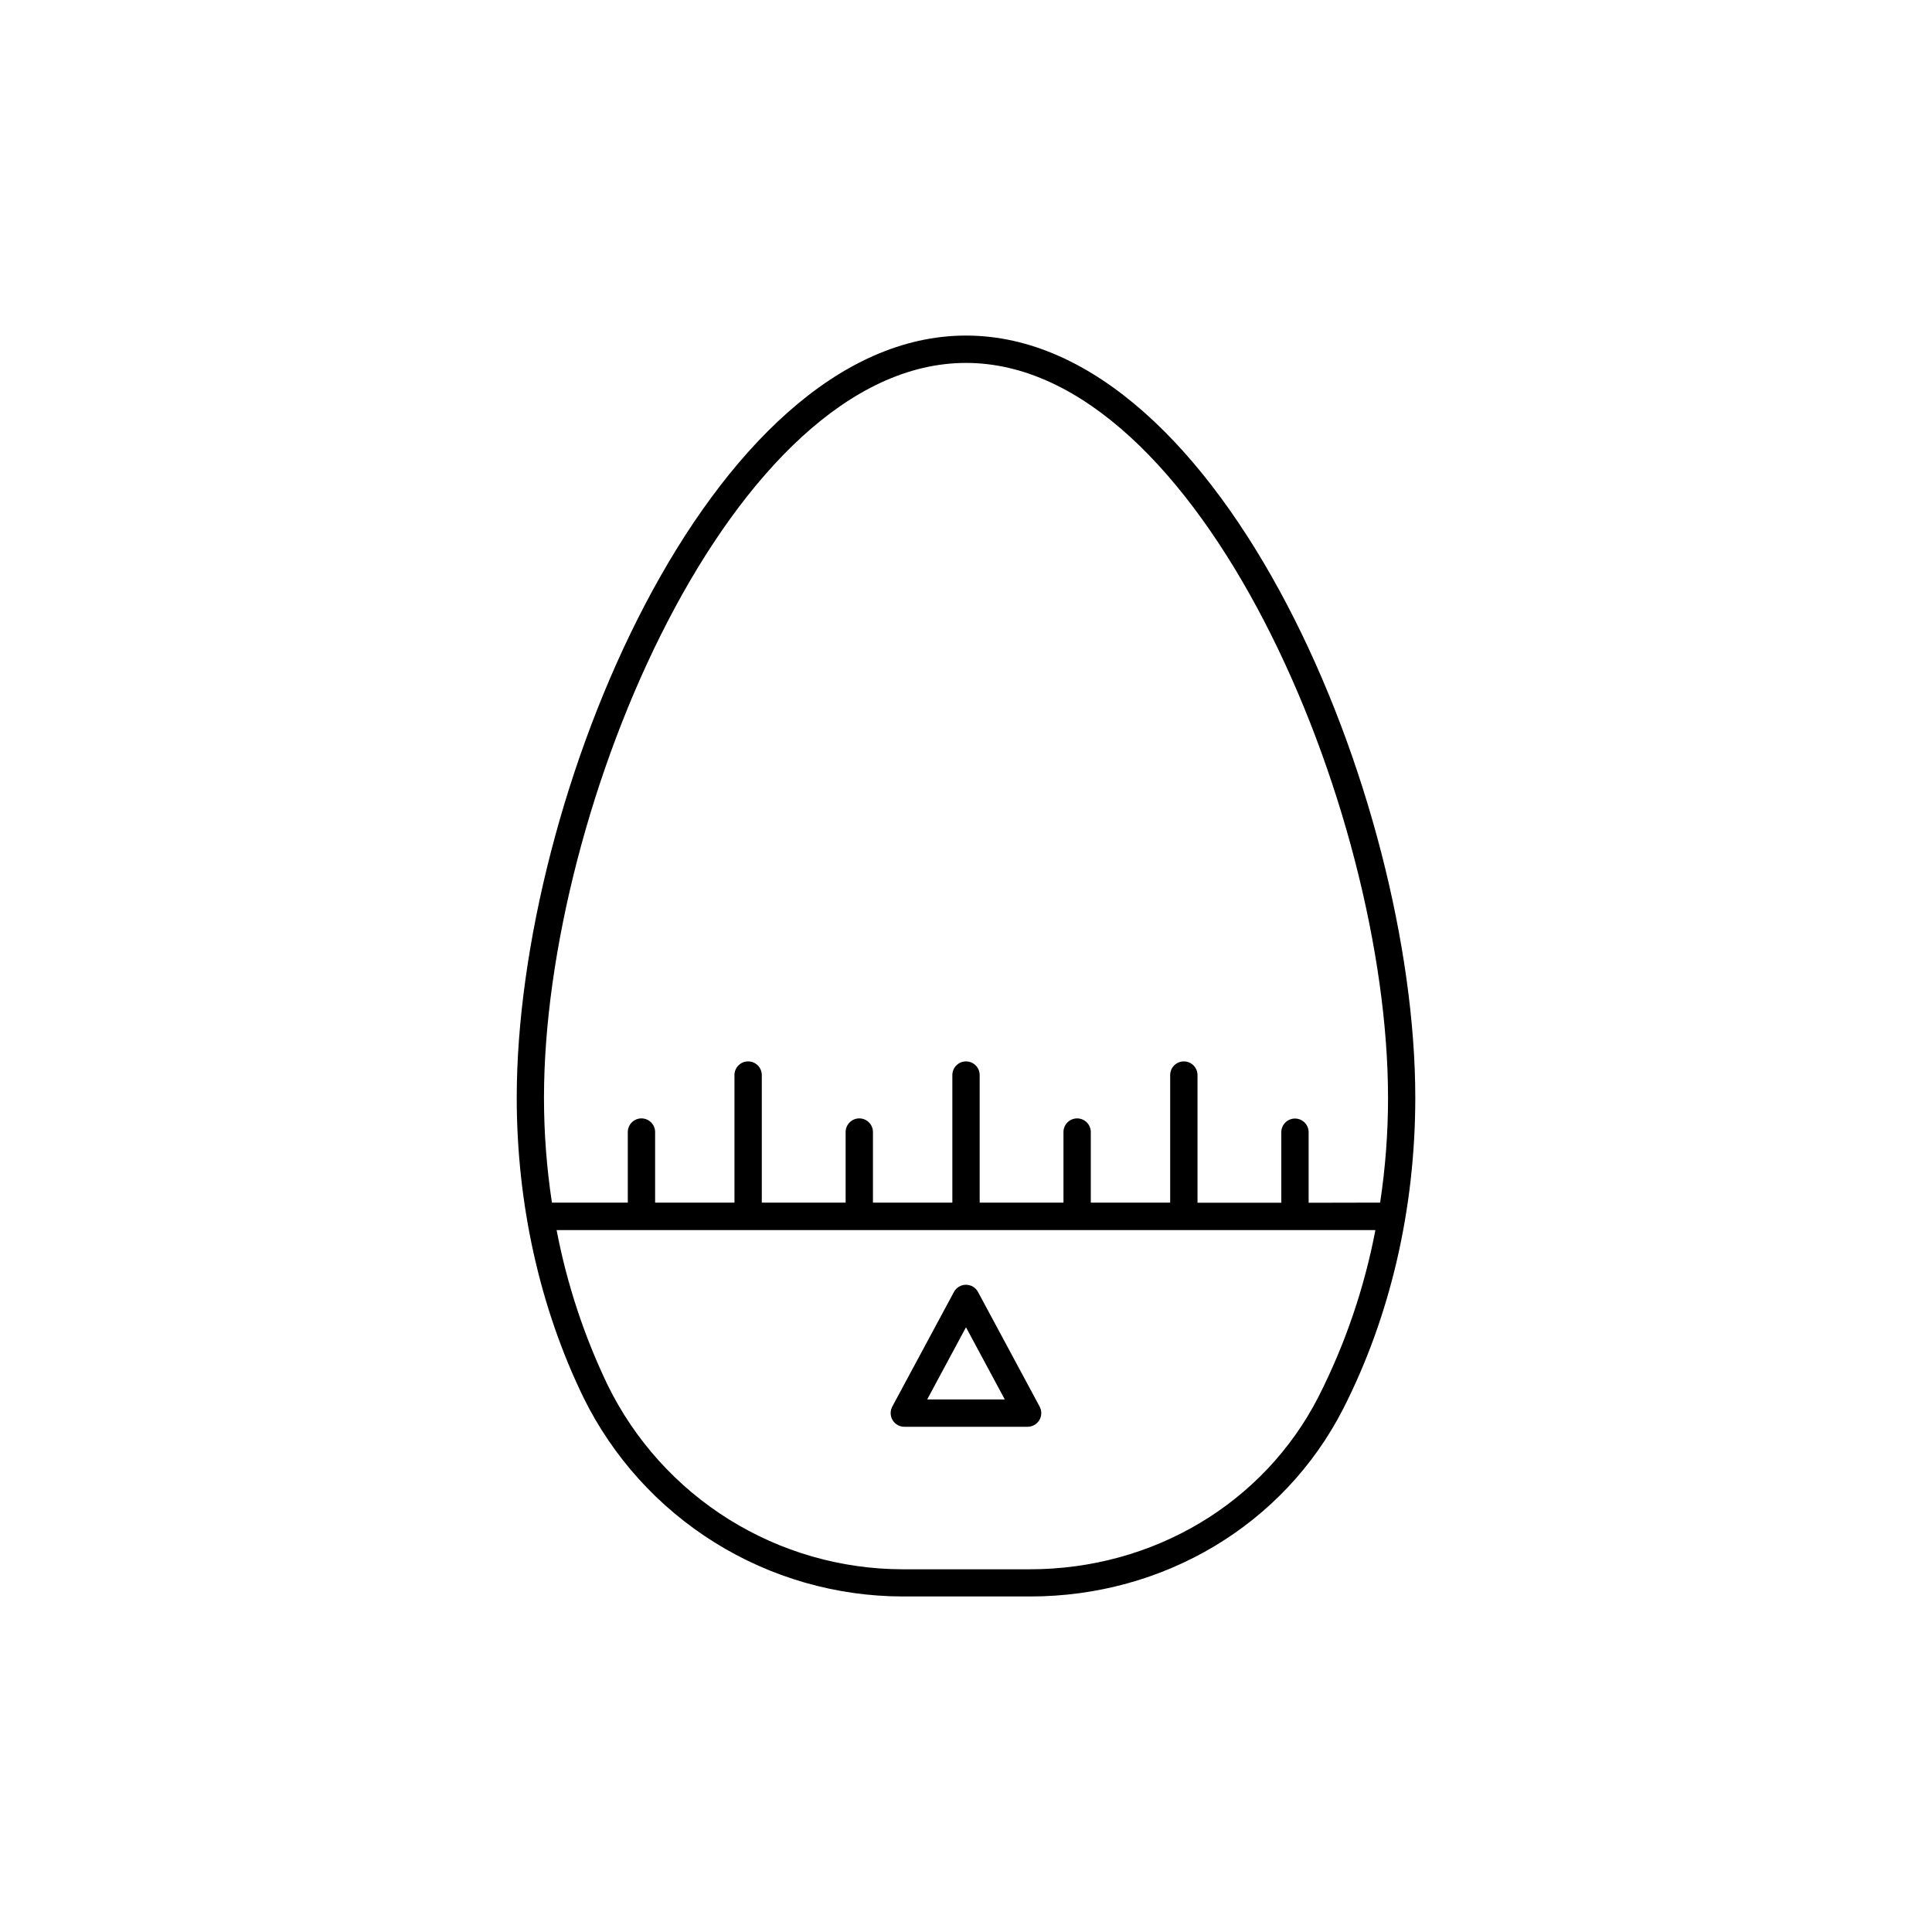 <?xml version="1.0" encoding="UTF-8"?>
<!-- Uploaded to: SVG Repo, www.svgrepo.com, Generator: SVG Repo Mixer Tools -->
<svg fill="#000000" width="800px" height="800px" version="1.1" viewBox="144 144 512 512" xmlns="http://www.w3.org/2000/svg">
 <g>
  <path d="m400 232.93c-67.945 0-119.06 122.53-119.06 201.98 0 28.133 6.102 55.578 17.652 79.371l-0.004-0.004c7.777 15.82 19.82 29.152 34.777 38.48 14.953 9.332 32.223 14.293 49.848 14.324h33.781c35.473 0 67.246-19.039 82.934-49.672 12.516-24.535 19.137-53.07 19.137-82.5 0-79.449-51.117-201.98-119.06-201.98zm93.418 281.22c-14.434 28.191-43.75 45.715-76.488 45.727h-33.777c-16.262-0.031-32.191-4.613-45.988-13.223-13.793-8.605-24.906-20.902-32.082-35.496-6.289-13.078-10.855-26.918-13.578-41.172h216.99c-2.934 15.355-8.008 30.223-15.078 44.164zm-2.617-51.406v-18.695c0-2-1.621-3.621-3.621-3.621s-3.621 1.621-3.621 3.621v18.695h-22.207v-33.84c0-2-1.621-3.621-3.621-3.621s-3.621 1.621-3.621 3.621v33.801h-21.039v-18.695c0-2-1.621-3.621-3.621-3.621s-3.621 1.621-3.621 3.621v18.695h-22.207v-33.801c0-2-1.621-3.621-3.621-3.621s-3.621 1.621-3.621 3.621v33.801h-21.039v-18.695c0-2-1.621-3.621-3.621-3.621s-3.621 1.621-3.621 3.621v18.695h-22.219v-33.801c0-2-1.621-3.621-3.621-3.621s-3.621 1.621-3.621 3.621v33.801h-21.027v-18.695c0-2-1.621-3.621-3.621-3.621s-3.621 1.621-3.621 3.621v18.695h-20.105c-1.402-9.199-2.106-18.492-2.106-27.797 0-76.898 50.105-194.73 111.84-194.73 61.738 0 111.84 117.84 111.84 194.73h0.004c0 9.305-0.699 18.598-2.094 27.797z"/>
  <path d="m383.65 522.11h32.68c1.273-0.004 2.453-0.676 3.106-1.77s0.684-2.449 0.082-3.574l-16.336-30.387h0.004c-0.633-1.172-1.855-1.902-3.188-1.902s-2.559 0.73-3.191 1.902l-16.344 30.387c-0.598 1.125-0.566 2.481 0.086 3.574 0.652 1.094 1.828 1.766 3.102 1.77zm16.348-26.371 10.281 19.129h-20.566z"/>
 </g>
</svg>